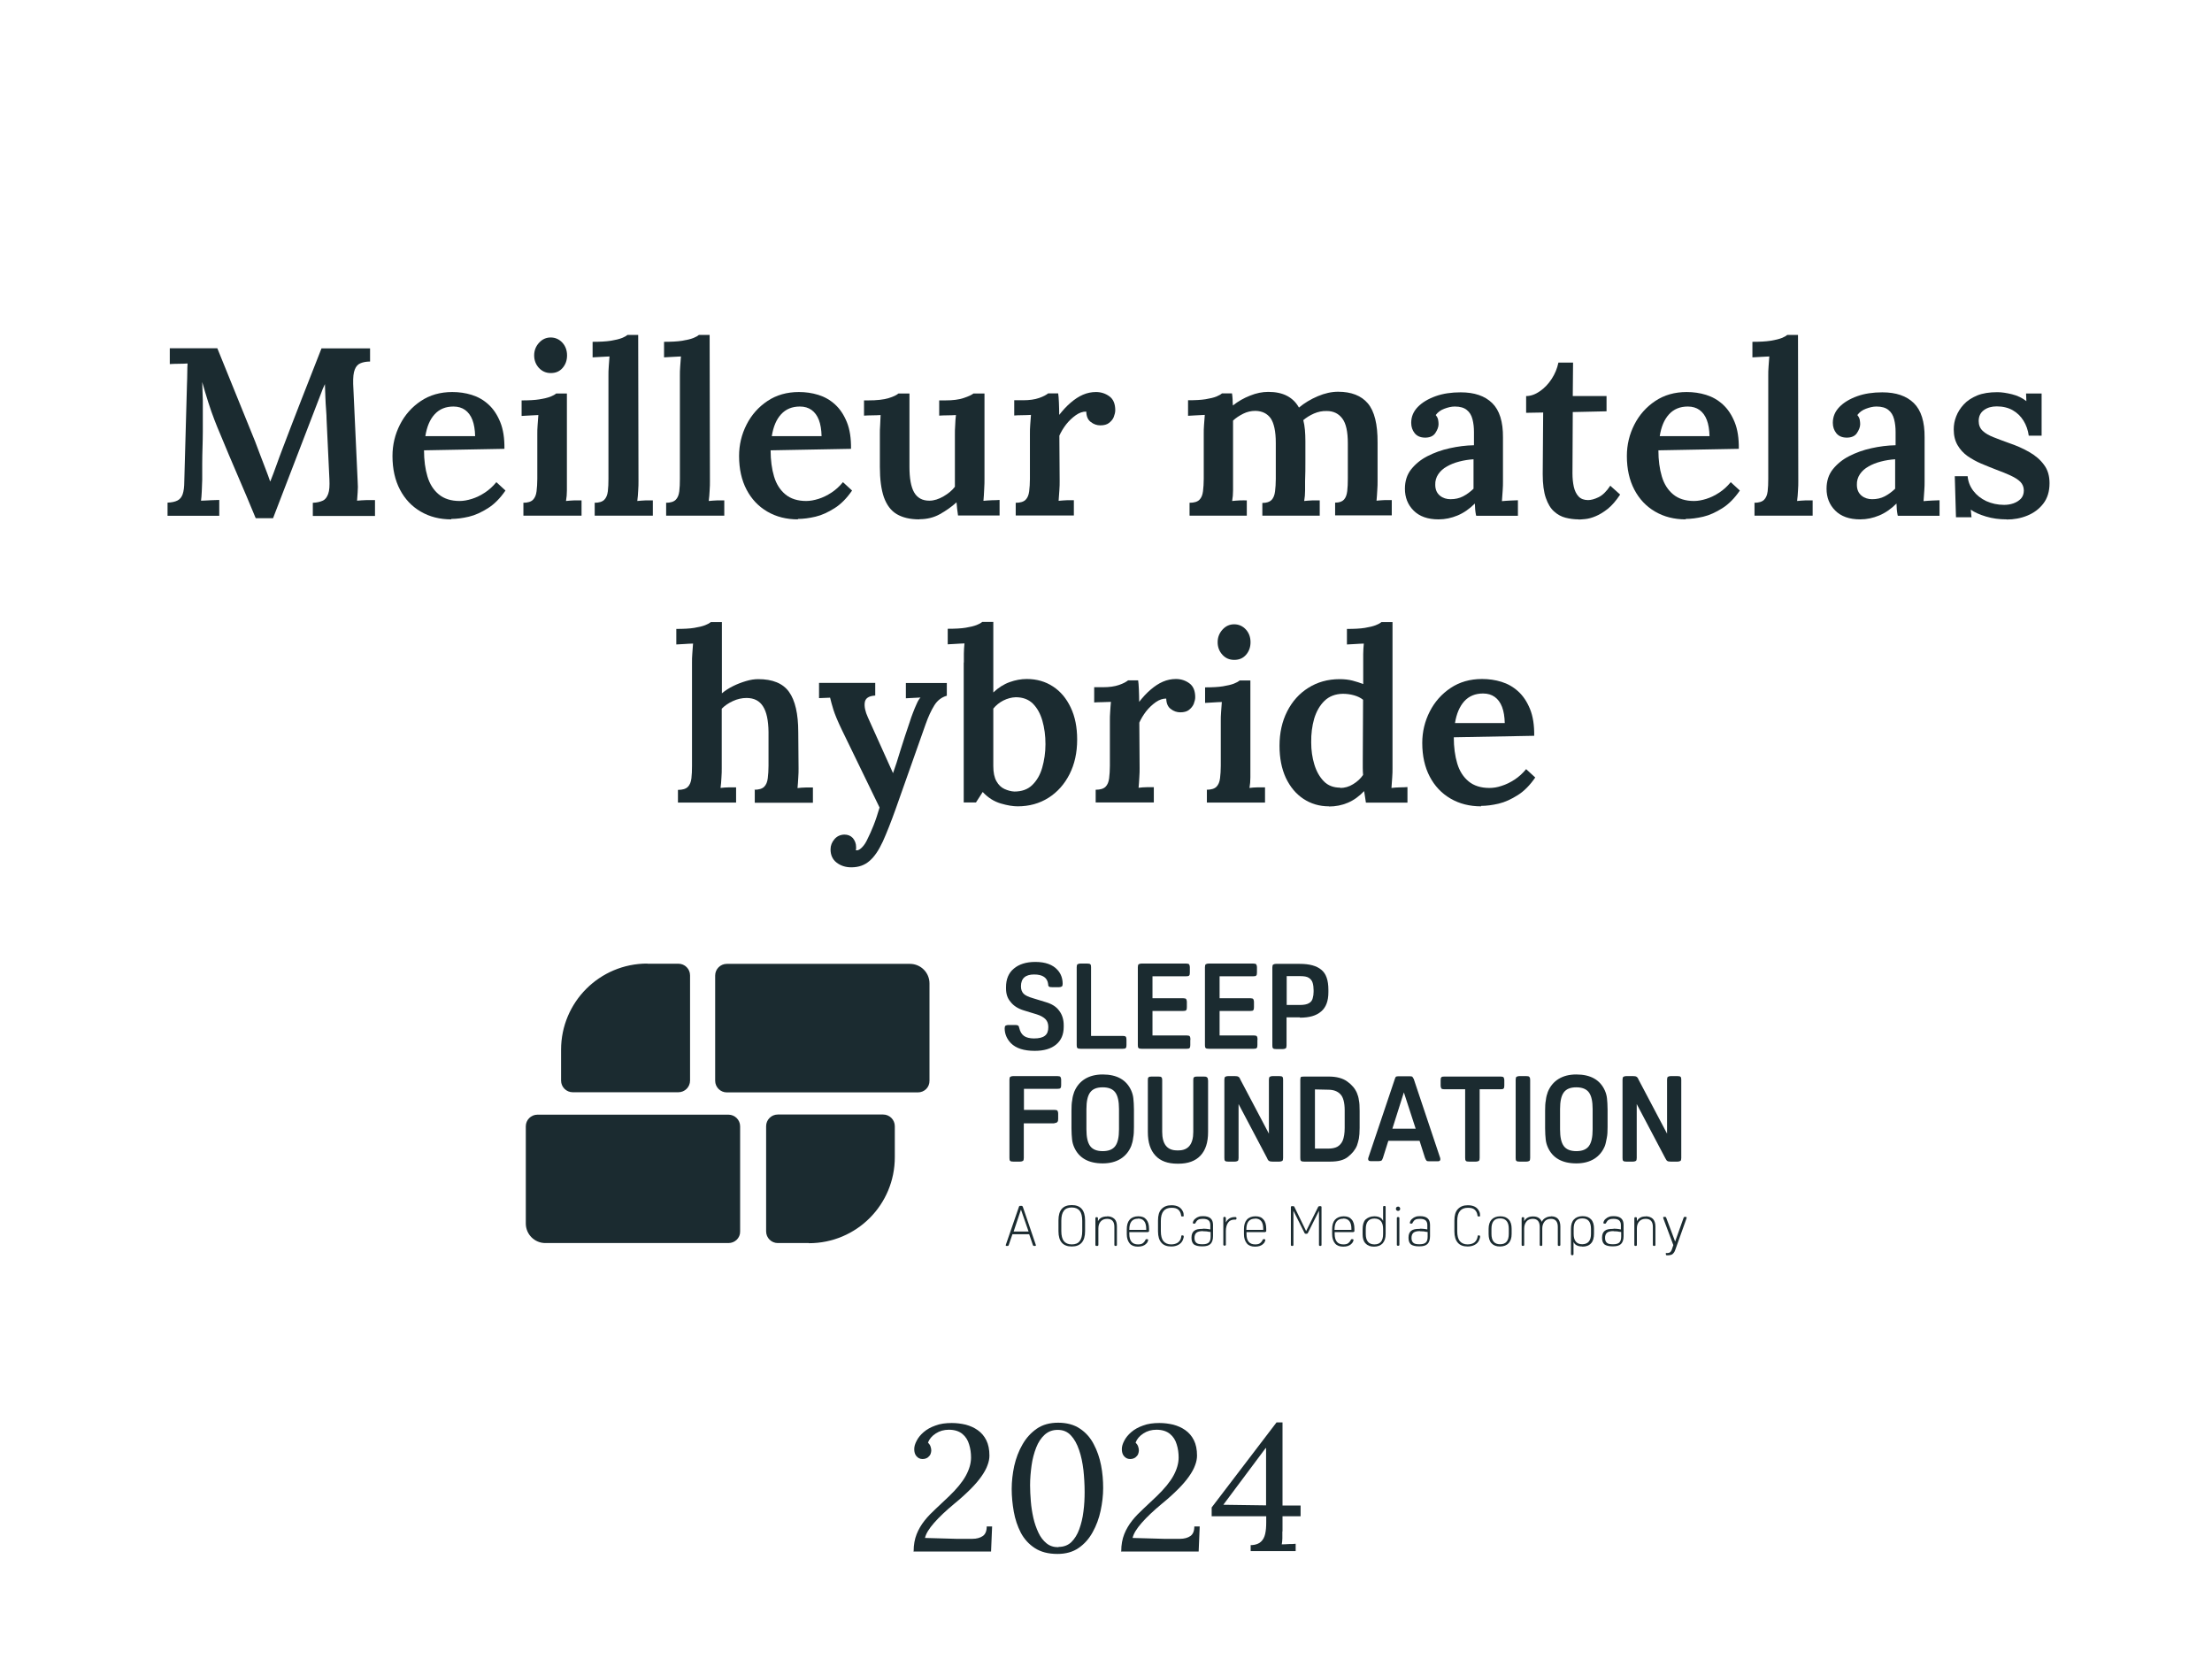 <?xml version="1.0" encoding="UTF-8"?> <svg xmlns="http://www.w3.org/2000/svg" id="Layer_1" data-name="Layer 1" viewBox="0 0 148 111.02"><defs><style> .cls-1 { fill: #1b2b30; stroke-width: 0px; } </style></defs><g><path class="cls-1" d="M17.1,34.65c-.39-.95-.79-1.89-1.19-2.82-.4-.93-.8-1.87-1.19-2.82-.11-.25-.23-.55-.37-.91s-.28-.76-.42-1.2-.27-.88-.4-1.34c.02.44.03.85.04,1.24,0,.39,0,.77,0,1.13,0,.29,0,.6,0,.95,0,.34-.01.69-.02,1.05-.01.36-.02.73-.02,1.1,0,.37,0,.72,0,1.06-.01.27-.02.53-.03.79-.01.26-.03.46-.05.62.19,0,.41-.02.65-.03.24-.01.43-.02.57-.02v1.06h-3.46v-.88c.28-.01.5-.06.66-.14.16-.08.28-.22.35-.42.07-.2.11-.49.11-.86l.18-6.51c.01-.27.02-.52.02-.77,0-.24.01-.45.02-.61-.17.01-.37.02-.61.02-.23,0-.43.01-.58.02v-1.06h3.18l2.53,6.24c.11.28.22.58.34.9.12.32.24.63.36.94.12.31.22.58.3.82h.02c.14-.34.27-.7.4-1.06.13-.37.26-.71.38-1.03.43-1.13.86-2.26,1.3-3.38s.89-2.26,1.34-3.42h3.25v.88c-.25,0-.46.04-.63.11-.18.07-.31.21-.39.42-.09.21-.12.53-.11.97l.3,6.51c.02.26.02.5,0,.74-.02.24-.03.42-.04.56.18-.02.39-.03.63-.04.24,0,.43,0,.57,0v1.06h-4.16v-.88c.27-.01.48-.06.66-.14s.29-.24.37-.46.1-.54.08-.97l-.19-4.02c0-.14-.01-.34-.03-.61-.02-.27-.04-.55-.05-.86-.01-.31-.02-.6-.03-.88-.03.08-.07.15-.1.22-.04.08-.07.15-.09.22l-3.28,8.53h-1.15Z"></path><path class="cls-1" d="M30.2,34.75c-.77,0-1.45-.17-2.05-.52-.6-.35-1.06-.84-1.39-1.47-.33-.63-.5-1.38-.5-2.25,0-.75.17-1.45.5-2.1.33-.65.8-1.18,1.4-1.58.6-.4,1.3-.6,2.1-.6.45,0,.88.06,1.3.19s.79.34,1.12.64c.33.3.59.69.79,1.18.2.49.29,1.09.28,1.79l-5.38.1c0,.66.08,1.25.23,1.75.15.51.41.91.76,1.2.35.29.82.44,1.39.44.26,0,.53-.05.82-.14.29-.09.58-.23.87-.42.29-.19.54-.42.77-.7l.61.56c-.35.51-.74.91-1.17,1.18s-.85.47-1.28.57c-.43.1-.82.15-1.18.15ZM28.46,29.18h3.33c-.01-.43-.07-.79-.18-1.08-.11-.29-.28-.52-.49-.67-.21-.15-.47-.23-.78-.23-.52,0-.94.17-1.26.52s-.52.83-.62,1.46Z"></path><path class="cls-1" d="M35,33.64c.31,0,.53-.07.66-.2.13-.13.21-.32.24-.57.03-.25.05-.52.05-.83v-2.99c0-.18,0-.38.02-.6s.03-.45.05-.68c-.18.01-.38.02-.59.03-.21.01-.39.02-.53.03v-1.04c.48,0,.88-.02,1.19-.07s.56-.11.74-.18c.18-.07.3-.14.38-.21h.72v5.87c0,.17,0,.38,0,.62,0,.24-.02.47-.06.7.17-.02.35-.03.55-.04.2,0,.36,0,.49,0v1.02h-3.89v-.85ZM36.84,24.96c-.31,0-.57-.12-.78-.34-.21-.23-.32-.51-.32-.84s.11-.61.33-.85c.22-.24.48-.35.78-.35s.57.12.78.35.31.52.31.85-.1.61-.3.84c-.2.23-.46.34-.78.34Z"></path><path class="cls-1" d="M39.77,33.64c.31,0,.53-.07.66-.2.13-.13.21-.32.24-.57.03-.25.04-.52.04-.83v-6.91c0-.18,0-.38.02-.6s.03-.45.05-.68c-.18.01-.38.02-.59.03-.21.01-.39.02-.54.03v-1.04c.49,0,.89-.02,1.21-.07.31-.05.56-.11.74-.18.18-.07.3-.14.38-.21h.72l.02,9.79c0,.17,0,.38-.02.62-.01.24-.03.47-.06.7.18-.02.37-.03.56-.04.19,0,.35,0,.48,0v1.02h-3.89v-.85Z"></path><path class="cls-1" d="M44.55,33.64c.31,0,.53-.07.66-.2.13-.13.21-.32.24-.57.03-.25.04-.52.04-.83v-6.91c0-.18,0-.38.02-.6s.03-.45.05-.68c-.18.01-.38.02-.59.03-.21.01-.39.02-.54.03v-1.04c.49,0,.89-.02,1.21-.07.31-.05.56-.11.74-.18.18-.07.3-.14.38-.21h.72l.02,9.79c0,.17,0,.38-.02.62-.01.24-.03.47-.06.7.18-.02.37-.03.56-.04.19,0,.35,0,.48,0v1.02h-3.89v-.85Z"></path><path class="cls-1" d="M53.39,34.75c-.77,0-1.45-.17-2.05-.52-.6-.35-1.06-.84-1.39-1.47-.33-.63-.5-1.38-.5-2.25,0-.75.17-1.45.5-2.1.33-.65.8-1.18,1.4-1.58.6-.4,1.3-.6,2.1-.6.45,0,.88.06,1.3.19s.79.34,1.12.64c.33.3.59.69.79,1.18.2.49.29,1.09.28,1.79l-5.38.1c0,.66.08,1.25.23,1.75.15.51.41.91.76,1.2.35.29.82.44,1.39.44.26,0,.53-.05.82-.14.29-.09.58-.23.87-.42.29-.19.54-.42.77-.7l.61.56c-.35.51-.74.91-1.17,1.18s-.85.47-1.28.57c-.43.1-.82.15-1.18.15ZM51.64,29.18h3.33c-.01-.43-.07-.79-.18-1.08-.11-.29-.28-.52-.49-.67-.21-.15-.47-.23-.78-.23-.52,0-.94.17-1.26.52s-.52.83-.62,1.46Z"></path><path class="cls-1" d="M61.51,34.75c-.62,0-1.12-.12-1.51-.35-.39-.23-.67-.61-.86-1.13-.18-.52-.27-1.2-.27-2.04v-2.18c0-.18,0-.38.02-.61.01-.22.02-.45.03-.67-.17.01-.36.02-.58.02-.21,0-.39.01-.53.02v-1.02h.27c.59,0,1.04-.05,1.37-.15.33-.1.55-.21.66-.31h.74v4.9c0,.77.1,1.34.31,1.71.21.37.55.56,1.02.56.32,0,.64-.11.95-.29s.57-.39.76-.64v-3.46c0-.21,0-.44.02-.66,0-.23.03-.46.05-.68-.17.01-.37.02-.58.02-.22,0-.4.01-.54.02v-1.02h.42c.49,0,.9-.05,1.22-.16.33-.11.54-.21.65-.3h.74v5.74c0,.15,0,.37-.02.66-.01.29-.03.55-.05.78.18-.02.37-.03.58-.04.2,0,.37-.01.5-.02v1.04h-2.78c-.02-.15-.04-.3-.06-.45-.02-.15-.03-.29-.04-.43-.33.3-.7.56-1.11.79-.41.23-.87.34-1.37.34Z"></path><path class="cls-1" d="M67.96,33.64c.31,0,.53-.07.66-.2.13-.13.21-.32.24-.57.03-.25.05-.52.05-.83v-3.01c0-.19,0-.39.02-.61s.03-.43.05-.66c-.18.01-.38.02-.59.02-.21,0-.39.01-.53.02v-1.02h.59c.43,0,.78-.05,1.07-.15s.49-.21.61-.31h.67c.02.13.04.33.05.61s.02.55.02.83c.25-.32.5-.59.77-.82.27-.23.54-.41.82-.53.28-.12.57-.18.87-.18.34,0,.64.1.9.29.26.19.39.5.39.93,0,.14-.04.29-.1.45s-.18.29-.32.4c-.14.11-.34.16-.58.16-.22,0-.44-.07-.63-.22-.2-.14-.3-.38-.31-.7-.22-.01-.46.07-.7.24-.24.17-.46.38-.65.62-.19.25-.34.5-.45.75l.02,3.04c0,.17,0,.38-.02.62s-.03.47-.05.7c.17-.02.35-.03.54-.04s.35,0,.48,0v1.02h-3.89v-.85Z"></path><path class="cls-1" d="M79.59,34.49v-.85c.31,0,.53-.07.66-.2.13-.13.21-.32.24-.57.03-.25.05-.52.05-.83v-3.01c0-.19,0-.39.02-.61s.03-.43.05-.66c-.18.01-.38.02-.59.03-.21.01-.39.02-.53.03v-1.04c.48,0,.88-.02,1.18-.07s.55-.11.72-.18.29-.14.37-.21h.67c.02.11.03.24.04.39,0,.15.01.3.02.42.35-.28.74-.5,1.15-.66.42-.17.82-.25,1.22-.25.5,0,.92.09,1.26.27s.6.44.79.78c.37-.31.79-.56,1.26-.76.47-.2.92-.3,1.36-.3.88,0,1.55.26,1.99.78.44.52.66,1.39.65,2.63v2.56c0,.17,0,.38-.02.62-.01.24-.03.47-.05.7.17-.02.35-.03.54-.04.19,0,.35,0,.48,0v1.02h-3.79v-.85c.28,0,.47-.07.59-.2.12-.13.19-.32.22-.57.03-.25.04-.52.04-.83v-2.38c0-.77-.12-1.32-.37-1.65-.25-.33-.59-.5-1.04-.5-.3-.01-.58.05-.86.17-.27.12-.51.27-.71.44.05.2.09.42.11.66.02.23.03.48.03.75v1.34c0,.44,0,.89-.02,1.34,0,.17,0,.38,0,.62,0,.24-.02.47-.06.7.17-.02.35-.03.54-.04.19,0,.36,0,.5,0v1.02h-3.84v-.85c.29,0,.49-.07.62-.2.12-.13.2-.32.23-.57.03-.25.05-.52.05-.83v-2.42c0-.77-.12-1.31-.34-1.64-.23-.32-.57-.49-1.02-.5-.29,0-.56.06-.82.19-.26.13-.49.28-.68.46v4.06c0,.17,0,.38,0,.62,0,.24-.02.47-.06.7.17-.02.34-.03.52-.04s.33,0,.46,0v1.02h-3.82Z"></path><path class="cls-1" d="M98.76,34.49c-.03-.16-.05-.29-.06-.41,0-.11-.01-.24-.02-.39-.36.36-.75.63-1.16.8-.41.17-.83.26-1.27.26-.73,0-1.28-.2-1.67-.59s-.58-.88-.58-1.46c0-.51.14-.95.42-1.3s.64-.65,1.09-.88.94-.41,1.49-.53c.54-.12,1.08-.19,1.62-.2v-.88c0-.31-.03-.59-.1-.86s-.19-.47-.38-.62c-.18-.15-.45-.23-.8-.23-.24,0-.47.06-.71.15-.24.09-.43.23-.57.42.08.1.14.2.16.31.02.11.03.21.03.3,0,.19-.08.39-.22.6s-.39.31-.72.3c-.29-.01-.51-.11-.66-.3s-.23-.42-.23-.69c0-.41.15-.76.44-1.06s.69-.54,1.19-.72c.5-.18,1.06-.26,1.68-.26.92,0,1.62.24,2.11.72.49.48.73,1.25.72,2.3v1.02c0,.3,0,.61,0,.91,0,.3,0,.64,0,1.02,0,.16,0,.36-.02.6s-.03.48-.05.71c.19-.02.39-.03.58-.04s.36-.01.49-.02v1.04h-2.77ZM98.58,30.73c-.32.02-.63.07-.94.15-.31.08-.59.19-.83.33-.25.14-.44.31-.58.52-.14.21-.21.45-.2.71,0,.33.12.57.32.73.2.16.44.23.7.23.31,0,.59-.06.84-.19.25-.13.48-.3.7-.51v-1.97Z"></path><path class="cls-1" d="M105.62,34.75c-.3,0-.59-.04-.87-.11s-.54-.21-.77-.42c-.23-.2-.41-.5-.55-.9s-.21-.93-.21-1.59l.03-4.13-1.14.02v-1.12c.32,0,.63-.12.93-.33.3-.21.56-.48.78-.82s.37-.7.45-1.09h.98l-.02,2.24h2.26v1.02l-2.26.05-.02,4.11c0,.32.03.62.09.89.06.27.17.49.32.65s.37.24.63.24c.2,0,.43-.06.7-.19s.53-.38.79-.77l.66.59c-.27.41-.54.72-.82.95-.28.22-.55.39-.82.5-.26.11-.49.17-.7.19-.2.02-.35.03-.45.03Z"></path><path class="cls-1" d="M112.79,34.75c-.77,0-1.45-.17-2.05-.52-.6-.35-1.06-.84-1.39-1.47-.33-.63-.5-1.38-.5-2.25,0-.75.17-1.45.5-2.1.33-.65.8-1.18,1.4-1.58.6-.4,1.3-.6,2.1-.6.45,0,.88.06,1.3.19s.79.34,1.12.64c.33.3.59.69.79,1.18.2.49.29,1.09.28,1.79l-5.38.1c0,.66.08,1.25.23,1.75.15.51.41.91.76,1.2.35.29.82.44,1.39.44.26,0,.53-.05.82-.14.29-.09.58-.23.87-.42.29-.19.54-.42.77-.7l.61.56c-.35.51-.74.91-1.17,1.18s-.85.47-1.28.57c-.43.1-.82.15-1.18.15ZM111.05,29.18h3.33c-.01-.43-.07-.79-.18-1.08-.11-.29-.28-.52-.49-.67-.21-.15-.47-.23-.78-.23-.52,0-.94.17-1.26.52s-.52.83-.62,1.46Z"></path><path class="cls-1" d="M117.37,33.64c.31,0,.53-.07.66-.2.13-.13.21-.32.24-.57.03-.25.04-.52.04-.83v-6.91c0-.18,0-.38.02-.6s.03-.45.05-.68c-.18.01-.38.02-.59.03-.21.01-.39.02-.54.03v-1.04c.49,0,.89-.02,1.21-.07.31-.05.56-.11.74-.18.18-.07.3-.14.38-.21h.72l.02,9.79c0,.17,0,.38-.02.62-.01.24-.03.47-.06.7.18-.02.37-.03.56-.04.19,0,.35,0,.48,0v1.02h-3.89v-.85Z"></path><path class="cls-1" d="M126.97,34.49c-.03-.16-.05-.29-.06-.41,0-.11-.01-.24-.02-.39-.36.36-.75.63-1.16.8-.41.17-.83.26-1.27.26-.73,0-1.28-.2-1.67-.59s-.58-.88-.58-1.46c0-.51.14-.95.42-1.3s.64-.65,1.09-.88.94-.41,1.49-.53c.54-.12,1.08-.19,1.62-.2v-.88c0-.31-.03-.59-.1-.86s-.19-.47-.38-.62c-.18-.15-.45-.23-.8-.23-.24,0-.47.06-.71.15-.24.09-.43.23-.57.42.08.1.14.2.16.31.02.11.03.21.03.3,0,.19-.08.39-.22.6s-.39.31-.72.3c-.29-.01-.51-.11-.66-.3s-.23-.42-.23-.69c0-.41.15-.76.44-1.06s.69-.54,1.19-.72c.5-.18,1.06-.26,1.68-.26.92,0,1.62.24,2.11.72.49.48.73,1.25.72,2.3v1.02c0,.3,0,.61,0,.91,0,.3,0,.64,0,1.02,0,.16,0,.36-.02.6s-.03.48-.05.71c.19-.02.39-.03.58-.04s.36-.01.49-.02v1.04h-2.77ZM126.79,30.73c-.32.02-.63.07-.94.15-.31.08-.59.19-.83.33-.25.14-.44.31-.58.52-.14.21-.21.45-.2.71,0,.33.12.57.32.73.2.16.44.23.7.23.31,0,.59-.06.84-.19.25-.13.48-.3.7-.51v-1.97Z"></path><path class="cls-1" d="M134.26,34.75c-.49,0-.95-.06-1.38-.19s-.77-.28-1.02-.46l.05.51h-1.04l-.08-2.75h.86c.03.36.16.69.38.98s.51.52.87.69c.36.16.75.25,1.19.25.21,0,.42-.03.62-.1s.36-.17.5-.31c.13-.14.2-.33.2-.55s-.08-.43-.23-.58c-.15-.15-.37-.29-.65-.42-.28-.13-.6-.26-.98-.4-.33-.13-.66-.26-.99-.4-.33-.14-.63-.31-.91-.5-.28-.2-.5-.44-.67-.73-.17-.29-.26-.64-.26-1.06,0-.29.05-.58.16-.86.11-.29.28-.56.51-.81.23-.25.54-.45.9-.6.37-.15.82-.22,1.35-.22.29,0,.61.05.98.14.36.09.68.24.96.46l-.02-.51h1.04v2.82h-.86c-.05-.37-.17-.71-.35-1-.18-.29-.42-.53-.72-.7s-.66-.26-1.07-.26c-.34,0-.63.08-.86.25s-.35.41-.35.73c0,.27.09.49.27.66.18.17.43.31.74.43.31.12.64.25,1.01.38.5.17.96.37,1.37.61.41.23.74.52.98.85.25.33.37.74.37,1.23,0,.55-.14,1.01-.42,1.37-.28.36-.63.62-1.07.8s-.9.26-1.38.26Z"></path><path class="cls-1" d="M50.47,52.84c.31,0,.53-.07.66-.2s.21-.32.24-.57c.03-.25.05-.52.05-.83v-2.27c-.01-.77-.13-1.34-.37-1.71-.23-.37-.6-.56-1.1-.56-.31,0-.62.07-.92.21s-.55.31-.74.51v3.98c0,.17,0,.38-.02.62-.01.24-.03.47-.06.7.18-.02.37-.04.56-.04.19,0,.35,0,.48,0v1.02h-3.89v-.85c.31,0,.53-.07.66-.2.13-.13.21-.32.24-.57.03-.25.04-.52.04-.83v-6.91c0-.18,0-.38.02-.6s.03-.45.05-.68c-.18,0-.38.02-.59.03-.21.01-.39.02-.53.03v-1.04c.49,0,.89-.02,1.2-.07.31-.05.55-.11.73-.18.18-.07.3-.14.38-.21h.74v4.77c.21-.18.46-.34.74-.48.28-.14.57-.25.87-.34.3-.09.57-.13.82-.13.96,0,1.65.28,2.06.85.41.57.62,1.47.62,2.7l.02,2.42c0,.17,0,.38-.02.62-.01.24-.03.47-.05.7.17-.02.35-.04.54-.04.19,0,.35,0,.49,0v1.02h-3.89v-.85Z"></path><path class="cls-1" d="M56.95,58.03c-.38,0-.71-.11-.98-.32-.27-.21-.4-.51-.4-.88,0-.26.09-.48.26-.68.17-.2.39-.3.66-.31.23,0,.42.07.57.23.14.17.22.37.22.6v.1s0,.08-.02.12h.11c.11-.02.22-.1.34-.23.12-.13.24-.31.34-.54.13-.25.26-.55.4-.9s.27-.75.4-1.19l-2.51-5.17c-.29-.6-.48-1.06-.58-1.38-.1-.32-.17-.59-.22-.8l-.74.03v-1.02h3.76v.85h-.03c-.41.03-.63.18-.67.46-.04.27.03.61.21,1l1.68,3.73c.15-.42.32-.93.5-1.54.19-.61.4-1.25.63-1.92.05-.17.12-.36.2-.57s.16-.41.25-.6c.08-.19.17-.34.26-.43l-.98.05v-1.02h2.74v.85c-.35.1-.63.31-.84.65s-.4.75-.58,1.26l-2,5.66c-.31.87-.6,1.6-.86,2.18-.27.58-.56,1.02-.89,1.3-.33.29-.73.43-1.22.43Z"></path><path class="cls-1" d="M64.49,44.33c0-.18,0-.38,0-.6,0-.22.02-.45.04-.68-.17,0-.37.02-.58.03-.22.01-.4.02-.54.03v-1.04c.49,0,.89-.02,1.2-.07.31-.05.55-.11.73-.18s.3-.14.38-.21h.74v4.72c.34-.32.7-.55,1.09-.69s.77-.21,1.15-.21c.66,0,1.25.17,1.75.5.51.33.9.8,1.19,1.41.29.61.43,1.32.43,2.14,0,.88-.17,1.65-.51,2.32-.34.67-.81,1.2-1.41,1.58-.6.38-1.29.57-2.06.57-.31,0-.69-.06-1.13-.19-.44-.13-.85-.38-1.21-.77l-.45.7h-.82v-9.36ZM66.46,51.26c0,.43.07.76.21,1.01s.32.42.54.52c.22.1.44.16.66.17.49,0,.89-.14,1.19-.43.3-.29.53-.67.67-1.16.14-.49.22-1.01.22-1.58s-.07-1.1-.21-1.58-.35-.85-.64-1.14c-.29-.28-.67-.42-1.14-.42-.29.01-.57.09-.83.22s-.49.32-.67.54v3.84Z"></path><path class="cls-1" d="M73.31,52.84c.31,0,.53-.07.66-.2s.21-.32.24-.57c.03-.25.05-.52.05-.83v-3.01c0-.19,0-.39.02-.61.01-.21.03-.43.05-.66-.18,0-.38.02-.59.02-.21,0-.39.01-.53.02v-1.02h.59c.43,0,.78-.05,1.07-.15.29-.1.49-.21.61-.31h.67c.02.13.04.33.05.61s.02.55.02.83c.25-.32.5-.59.77-.82s.54-.41.82-.53c.28-.12.57-.18.87-.18.34,0,.64.1.9.29.26.19.39.5.39.93,0,.14-.04.29-.1.45-.07.16-.18.29-.32.4-.14.11-.34.16-.58.16-.22,0-.44-.07-.63-.22-.2-.14-.3-.38-.31-.7-.22,0-.46.07-.7.24-.24.17-.46.38-.65.62-.19.25-.34.5-.45.75l.02,3.04c0,.17,0,.38-.02.62-.01.24-.03.47-.05.7.17-.02.35-.04.54-.04.19,0,.35,0,.48,0v1.02h-3.89v-.85Z"></path><path class="cls-1" d="M80.73,52.84c.31,0,.53-.07.66-.2s.21-.32.24-.57c.03-.25.05-.52.05-.83v-2.99c0-.18,0-.38.02-.6s.03-.45.05-.68c-.18,0-.38.02-.59.03-.21.01-.39.02-.53.03v-1.04c.48,0,.88-.02,1.19-.07.31-.05.56-.11.74-.18.18-.07.3-.14.38-.21h.72v5.87c0,.17,0,.38,0,.62,0,.24-.02.47-.06.7.17-.02.35-.04.55-.04.2,0,.36,0,.49,0v1.02h-3.89v-.85ZM82.57,44.15c-.31,0-.57-.11-.78-.34-.21-.23-.32-.51-.32-.84s.11-.61.33-.85c.22-.24.48-.35.78-.35s.57.12.78.35c.21.23.31.52.31.85s-.1.61-.3.84c-.2.23-.46.34-.78.34Z"></path><path class="cls-1" d="M88.92,53.95c-.64,0-1.21-.17-1.71-.5-.5-.33-.89-.8-1.18-1.41-.28-.61-.42-1.32-.42-2.14,0-.86.17-1.63.51-2.3.34-.67.81-1.2,1.42-1.58.6-.38,1.3-.58,2.09-.58.31,0,.6.03.87.1.27.07.51.15.71.23v-1.42c0-.16,0-.36,0-.59,0-.23.02-.47.04-.7-.17,0-.37.02-.58.03-.22.01-.4.02-.55.03v-1.04c.49,0,.89-.02,1.2-.07.31-.05.55-.11.73-.18s.3-.14.38-.21h.74v9.79c0,.16,0,.36-.02.6s-.03.48-.05.71c.18-.02.37-.04.57-.04.2,0,.37-.01.5-.02v1.04h-2.78c-.02-.13-.04-.26-.06-.39-.02-.13-.04-.26-.06-.38-.33.35-.69.61-1.09.78s-.82.25-1.26.25ZM89.67,52.72c.3,0,.59-.08.86-.25.28-.17.5-.37.67-.62-.01-.15-.02-.3-.02-.46v-.47l.02-4.1c-.16-.13-.36-.23-.61-.3s-.5-.1-.75-.1c-.5.01-.91.17-1.22.47s-.54.7-.69,1.19c-.14.49-.21,1.02-.2,1.6,0,.52.07,1.01.21,1.47.14.46.35.83.63,1.12.28.29.65.43,1.1.43Z"></path><path class="cls-1" d="M99.1,53.95c-.77,0-1.45-.17-2.05-.52-.6-.35-1.06-.84-1.39-1.47-.33-.63-.5-1.38-.5-2.25,0-.75.17-1.45.5-2.1.33-.65.8-1.18,1.4-1.58.6-.4,1.3-.6,2.1-.6.45,0,.88.06,1.3.19.42.13.79.34,1.12.64.33.3.59.69.79,1.18.2.49.29,1.09.28,1.79l-5.38.1c0,.66.08,1.25.23,1.75.15.51.41.91.76,1.2.35.29.82.44,1.39.44.26,0,.53-.04.82-.14.29-.09.58-.23.87-.42.29-.19.54-.42.77-.7l.61.56c-.35.51-.74.91-1.17,1.18s-.85.47-1.28.57c-.43.1-.82.15-1.18.15ZM97.35,48.38h3.33c-.01-.43-.07-.79-.18-1.08-.11-.29-.28-.52-.49-.67-.21-.15-.47-.23-.78-.23-.52,0-.94.17-1.26.52-.31.35-.52.83-.62,1.46Z"></path></g><g><path class="cls-1" d="M61.13,103.78c0-.42.07-.8.2-1.13s.31-.63.53-.91c.22-.28.48-.54.76-.8s.57-.53.87-.82c.52-.5.9-.96,1.13-1.38s.35-.83.35-1.22c0-.3-.04-.6-.13-.88-.08-.28-.23-.52-.45-.7-.22-.18-.52-.28-.9-.28-.33,0-.62.08-.88.25s-.43.37-.52.61c.08.08.14.17.17.26.03.09.05.18.05.27,0,.07-.02.15-.05.24-.04.09-.1.16-.19.23-.09.06-.2.1-.35.1-.18,0-.31-.08-.41-.2s-.14-.28-.14-.46.05-.35.16-.56c.1-.2.26-.4.47-.58.21-.18.47-.33.79-.44.31-.12.68-.17,1.09-.17.32,0,.63.04.93.11.3.08.57.2.81.37.24.17.43.39.57.67s.21.62.21,1.03c0,.2-.04.42-.13.65-.08.23-.22.48-.41.75-.19.27-.43.55-.73.85-.3.3-.66.63-1.09.98-.54.45-.99.87-1.34,1.27-.35.4-.55.73-.61,1.01l2.12.06c.39,0,.74,0,1.04,0,.3,0,.54-.07.71-.19s.26-.33.26-.64h.36l-.07,1.68h-5.2Z"></path><path class="cls-1" d="M70.75,103.97c-.61,0-1.11-.13-1.51-.39-.4-.26-.71-.6-.94-1.03-.22-.43-.38-.9-.47-1.41-.09-.51-.14-1.02-.14-1.52s.06-1.02.17-1.54c.12-.52.3-1,.55-1.43.25-.44.57-.79.96-1.06.39-.27.87-.4,1.43-.4s1.07.13,1.46.4c.39.26.7.61.92,1.04.23.43.39.9.49,1.41.1.51.14,1.02.14,1.52s-.06,1-.17,1.52c-.11.52-.29,1-.53,1.43-.24.44-.55.79-.94,1.06-.39.27-.86.4-1.42.4ZM70.83,103.5c.34,0,.63-.11.85-.32.22-.22.4-.5.53-.86.13-.36.23-.76.28-1.19.06-.44.08-.87.08-1.31,0-.49-.03-.98-.08-1.46-.06-.49-.15-.94-.29-1.34-.14-.41-.32-.74-.55-.98-.23-.25-.52-.37-.88-.37s-.63.11-.87.32c-.24.22-.43.5-.57.86-.14.36-.25.76-.31,1.2-.06.44-.1.88-.1,1.33,0,.34.02.69.05,1.07.03.38.09.75.17,1.11s.2.69.34.99c.14.3.32.53.54.71s.48.26.79.26Z"></path><path class="cls-1" d="M75.02,103.78c0-.42.07-.8.2-1.13s.31-.63.53-.91c.22-.28.48-.54.76-.8s.57-.53.87-.82c.52-.5.9-.96,1.13-1.38s.35-.83.35-1.22c0-.3-.04-.6-.13-.88-.08-.28-.23-.52-.45-.7-.22-.18-.52-.28-.9-.28-.33,0-.62.08-.88.25s-.43.37-.52.61c.08.08.14.17.17.26.03.09.05.18.05.27,0,.07-.02.15-.05.24-.04.09-.1.16-.19.23-.09.06-.2.1-.35.1-.18,0-.31-.08-.41-.2s-.14-.28-.14-.46.05-.35.16-.56c.1-.2.26-.4.47-.58.21-.18.47-.33.79-.44.31-.12.68-.17,1.09-.17.32,0,.63.04.93.11.3.08.57.2.81.37.24.17.43.39.57.67s.21.62.21,1.03c0,.2-.04.42-.13.65-.08.23-.22.48-.41.75-.19.27-.43.55-.73.85-.3.3-.66.63-1.09.98-.54.45-.99.87-1.34,1.27-.35.4-.55.73-.61,1.01l2.12.06c.39,0,.74,0,1.04,0,.3,0,.54-.07.71-.19s.26-.33.26-.64h.36l-.07,1.68h-5.2Z"></path><path class="cls-1" d="M85.8,102.47c0,.16,0,.31,0,.46,0,.14-.02.28-.04.4.16,0,.32-.01.47-.02.15,0,.3,0,.46-.02v.49h-3.01v-.4h.08c.27-.02.48-.1.61-.23.14-.13.23-.3.28-.52.05-.22.07-.47.07-.77v-.41h-3.65v-.59l4.34-5.69h.4v5.56h1.21v.72h-1.21v1.01ZM84.68,96.89l-2.83,3.79,2.86.04v-3.83h-.02Z"></path></g><g><g><path class="cls-1" d="M61.41,73.09h-12.78c-.43,0-.78-.35-.78-.78v-7.04c0-.43.35-.78.78-.78h12.25c.73,0,1.31.59,1.31,1.31v6.5c.01.45-.34.79-.78.79"></path><path class="cls-1" d="M48.74,83.17h-12.25c-.73,0-1.31-.59-1.31-1.31v-6.5c0-.43.35-.78.78-.78h12.78c.43,0,.78.35.78.78v7.04c.01.42-.34.77-.78.77"></path><path class="cls-1" d="M54.12,83.17h-2.08c-.43,0-.78-.35-.78-.78v-7.04c0-.43.35-.78.78-.78h7.05c.43,0,.78.35.78.78v2.06c.01,3.19-2.56,5.77-5.75,5.77"></path><path class="cls-1" d="M43.31,64.48h2.08c.43,0,.78.35.78.78v7.04c0,.43-.35.78-.78.78h-7.07c-.43,0-.78-.35-.78-.78v-2.06c0-3.19,2.58-5.77,5.77-5.77"></path></g><g><path class="cls-1" d="M68.2,68.79c.05.23.16.41.31.52s.39.17.67.17c.34,0,.58-.06.73-.18.16-.12.23-.31.23-.58,0-.22-.06-.39-.18-.52-.12-.13-.33-.25-.59-.33l-.85-.26c-.4-.12-.7-.31-.9-.57-.22-.25-.31-.55-.31-.91v-.08c0-.53.17-.95.52-1.24.34-.29.82-.45,1.44-.45.67,0,1.17.18,1.49.54.23.25.34.57.34.93,0,.08-.02.14-.05.17-.04.02-.1.05-.2.05h-.46c-.1,0-.17-.01-.2-.04-.04-.02-.06-.07-.06-.16-.05-.43-.36-.65-.94-.65s-.88.26-.88.79c0,.22.06.37.17.49s.33.22.64.31l.85.26c.41.12.71.31.9.58.2.26.3.59.3.96v.11c0,.52-.17.91-.51,1.19-.34.28-.81.42-1.43.42-.72,0-1.25-.17-1.59-.51-.28-.29-.42-.63-.42-1,0-.08.02-.14.05-.17.04-.02.1-.05.2-.05h.45c.1,0,.16.01.19.04.05.01.06.06.08.14Z"></path><path class="cls-1" d="M75.37,69.57v.35c0,.1-.01.17-.05.2-.02.04-.1.05-.19.05h-2.84c-.1,0-.17-.01-.2-.05-.04-.02-.05-.1-.05-.19v-5.22c0-.1.02-.16.05-.19.04-.02.1-.05.2-.05h.46c.1,0,.17.01.2.05.04.02.05.1.05.19v4.6h2.13c.1,0,.16.02.19.05.04.05.05.11.05.22Z"></path><path class="cls-1" d="M79.64,69.57v.35c0,.1-.01.17-.05.2-.02.04-.1.05-.19.05h-3.02c-.1,0-.17-.01-.2-.05-.04-.02-.05-.1-.05-.19v-5.22c0-.1.02-.16.05-.19.04-.02.1-.05.2-.05h2.99c.1,0,.16.02.19.05.02.04.05.1.05.2v.35c0,.1-.01.17-.05.2-.02.04-.1.05-.19.05h-2.26v1.47h2.06c.1,0,.16.02.19.05.02.04.05.1.05.2v.35c0,.1-.01.17-.05.2-.02.04-.1.05-.19.05h-2.06v1.64h2.3c.1,0,.16.02.19.05.04.07.05.13.05.24Z"></path><path class="cls-1" d="M84.13,69.57v.35c0,.1-.01.17-.05.2-.02.04-.1.05-.19.05h-3.02c-.1,0-.17-.01-.2-.05-.04-.02-.05-.1-.05-.19v-5.22c0-.1.02-.16.05-.19.04-.02.1-.05.2-.05h2.99c.1,0,.16.02.19.05.02.04.05.1.05.2v.35c0,.1-.01.17-.05.2-.02.04-.1.05-.19.05h-2.26v1.47h2.06c.1,0,.16.02.19.05.02.04.05.1.05.2v.35c0,.1-.01.17-.05.2-.02.04-.1.05-.19.05h-2.06v1.64h2.3c.1,0,.16.02.19.05.04.07.05.13.05.24Z"></path><path class="cls-1" d="M86.97,68.07h-.89v1.88c0,.1-.02.16-.05.19-.04.02-.1.05-.2.05h-.45c-.1,0-.17-.01-.2-.05-.04-.02-.05-.1-.05-.19v-5.22c0-.1.02-.16.05-.19.04-.02.1-.05.2-.05h1.59c.64,0,1.12.13,1.43.39.33.26.48.71.48,1.35v.16c0,.58-.16,1.01-.48,1.28-.33.29-.79.42-1.43.42ZM86.09,65.31v1.93h.89c.26,0,.47-.04.6-.12.13-.07.22-.19.25-.33.04-.13.06-.28.06-.43v-.11c0-.17-.02-.34-.06-.48s-.12-.25-.25-.34-.33-.12-.6-.12h-.89Z"></path><path class="cls-1" d="M70.55,75.16h-2.05v2.32c0,.1-.02.16-.05.19-.04.02-.1.05-.2.05h-.46c-.1,0-.17-.01-.2-.05-.04-.02-.05-.1-.05-.19v-5.24c0-.1.02-.16.05-.19.04-.02.1-.05.2-.05h2.97c.1,0,.16.02.19.05.02.04.05.1.05.2v.35c0,.1-.01.17-.05.2-.02.04-.1.05-.19.05h-2.25v1.41h2.05c.1,0,.16.02.19.05.02.04.05.1.05.2v.35c0,.1-.01.17-.05.2-.05.07-.11.08-.2.08Z"></path><path class="cls-1" d="M73.78,71.89c.95,0,1.59.36,1.91,1.08.07.16.12.33.14.52.02.19.04.45.04.75v1.17c0,.28-.01.52-.05.71-.02.2-.07.39-.13.55-.16.39-.4.67-.72.87-.33.2-.72.3-1.19.3-.95,0-1.59-.36-1.91-1.08-.07-.16-.12-.33-.14-.52-.02-.19-.04-.45-.04-.75v-1.17c0-.28.01-.52.05-.71.02-.2.07-.39.13-.55.16-.39.4-.67.72-.87.33-.2.72-.3,1.19-.3ZM73.78,72.75c-.4,0-.67.11-.84.34s-.25.6-.25,1.12v1.35c0,.52.08.89.25,1.12s.45.34.84.34.67-.11.84-.34.25-.6.25-1.12v-1.35c0-.52-.08-.89-.25-1.12s-.45-.34-.84-.34Z"></path><path class="cls-1" d="M80.83,72.26v3.48c0,.7-.17,1.22-.51,1.58-.34.36-.83.54-1.47.54h-.07c-.65,0-1.14-.18-1.47-.54-.34-.36-.51-.88-.51-1.58v-3.48c0-.1.01-.16.05-.18.04-.04.1-.05.2-.05h.46c.11,0,.17.01.2.05.04.04.05.1.05.18v3.47c0,.82.33,1.24.99,1.24h.1c.65,0,.99-.41.99-1.24v-3.47c0-.1.01-.16.05-.18.04-.04.1-.05.2-.05h.46c.11,0,.17.01.2.05.05.02.07.08.07.18Z"></path><path class="cls-1" d="M84.78,77.49l-1.91-3.62v3.61c0,.1-.02.16-.05.19-.04.02-.1.05-.2.05h-.45c-.1,0-.17-.01-.2-.05-.04-.02-.05-.1-.05-.19v-5.24c0-.1.02-.16.05-.19.04-.02.1-.05.2-.05h.46c.1,0,.17.01.22.04.05.02.1.08.14.19l1.91,3.62v-3.61c0-.1.02-.16.05-.19.04-.02.1-.05.2-.05h.45c.1,0,.17.01.2.05.04.02.05.1.05.19v5.24c0,.1-.02.16-.05.19-.04.02-.1.05-.2.05h-.46c-.1,0-.17-.01-.22-.04-.05-.02-.1-.08-.14-.19Z"></path><path class="cls-1" d="M87.26,72.03h1.64c.52,0,.94.11,1.24.33.31.22.52.47.65.77.06.14.11.31.13.48.04.18.05.42.05.72v1.14c0,.3-.02.54-.05.71-.04.17-.08.34-.13.47-.12.29-.33.54-.61.76s-.67.31-1.17.31h-1.76c-.1,0-.17-.01-.2-.05-.04-.02-.05-.1-.05-.19v-5.24c0-.1.02-.16.05-.19.05-.01.11-.02.22-.02ZM87.98,72.88v3.97h.89c.24,0,.45-.04.6-.12s.29-.23.37-.42c.08-.2.13-.48.13-.84v-1.18c0-.52-.1-.89-.29-1.08-.19-.2-.46-.3-.81-.3l-.9-.02h0Z"></path><path class="cls-1" d="M94.58,72.16l1.78,5.32s.01.07.01.08c0,.1-.06.14-.17.14h-.57c-.1,0-.17-.01-.19-.05-.04-.04-.06-.1-.1-.19l-.36-1.13h-2.09l-.36,1.14c-.04.1-.06.16-.1.18-.02.02-.1.04-.19.04h-.53c-.12,0-.17-.05-.17-.14,0-.01,0-.05.01-.08l1.79-5.32c.02-.06.05-.11.08-.12s.1-.02.17-.02h.72c.07,0,.13.01.17.02.04.04.07.07.08.13ZM93.93,73.09l-.77,2.43h1.56l-.79-2.43Z"></path><path class="cls-1" d="M98.03,77.48v-4.6h-1.4c-.1,0-.16-.02-.19-.05-.02-.04-.05-.1-.05-.2v-.35c0-.1.01-.17.05-.2.02-.04.1-.05.19-.05h3.78c.1,0,.16.02.19.05.02.04.05.1.05.2v.35c0,.1-.01.17-.05.2-.02.04-.1.05-.19.05h-1.41v4.6c0,.1-.02.16-.05.19-.04.02-.1.05-.2.05h-.47c-.1,0-.17-.01-.2-.05-.04-.04-.05-.1-.05-.19Z"></path><path class="cls-1" d="M102.38,72.26v5.22c0,.1-.02.16-.05.19-.04.02-.1.05-.2.05h-.47c-.1,0-.17-.01-.2-.05-.04-.02-.05-.1-.05-.19v-5.24c0-.1.02-.16.05-.19.04-.02.1-.05.2-.05h.46c.1,0,.17.01.2.05.05.05.06.11.06.2Z"></path><path class="cls-1" d="M105.47,71.89c.95,0,1.59.36,1.91,1.08.07.16.12.33.14.52.02.19.04.45.04.75v1.17c0,.28-.01.52-.05.71-.04.19-.07.39-.13.55-.16.39-.4.67-.72.87-.33.2-.72.3-1.19.3-.95,0-1.59-.36-1.91-1.08-.07-.16-.12-.33-.14-.52-.02-.19-.04-.45-.04-.75v-1.17c0-.28.01-.52.05-.71.02-.2.07-.39.13-.55.16-.39.4-.67.72-.87.33-.2.71-.3,1.19-.3ZM105.47,72.75c-.4,0-.67.11-.84.34s-.25.6-.25,1.12v1.35c0,.52.08.89.25,1.12.17.23.45.34.84.34s.67-.11.84-.34.25-.6.25-1.12v-1.35c0-.52-.08-.89-.25-1.12-.17-.23-.46-.34-.84-.34Z"></path><path class="cls-1" d="M111.42,77.49l-1.91-3.62v3.61c0,.1-.02.16-.05.19-.04.02-.1.05-.2.05h-.45c-.1,0-.17-.01-.2-.05-.04-.02-.05-.1-.05-.19v-5.24c0-.1.02-.16.05-.19.04-.02.1-.05.2-.05h.46c.1,0,.17.01.22.04s.1.08.14.19l1.91,3.62v-3.61c0-.1.02-.16.05-.19.04-.02.1-.05.2-.05h.45c.1,0,.17.01.2.05.04.02.05.1.05.19v5.24c0,.1-.02.16-.05.19-.04.02-.1.05-.2.05h-.46c-.1,0-.17-.01-.22-.04s-.08-.08-.14-.19Z"></path></g><g><path class="cls-1" d="M68.43,80.73l.87,2.55s.01.04.01.04c0,.02-.01.04-.04.04h-.1s-.05-.01-.06-.05l-.25-.73h-1.12l-.25.73s-.02.05-.06.05h-.1s-.04-.01-.04-.04c0-.01,0-.02.01-.04l.88-2.55s.02-.05.06-.05h.13s.05.02.05.05ZM68.82,82.4l-.51-1.47-.49,1.47h1Z"></path><path class="cls-1" d="M71.71,80.63c.59,0,.89.34.89,1.02v.73c0,.67-.3,1.02-.89,1.02s-.89-.34-.89-1.02v-.73c0-.69.3-1.02.89-1.02ZM71.71,80.79c-.24,0-.42.07-.53.22-.11.14-.17.36-.17.67v.69c0,.3.06.53.17.67s.29.22.53.22.42-.07.53-.22c.11-.14.17-.36.17-.67v-.69c0-.3-.06-.53-.17-.67-.11-.14-.29-.22-.53-.22Z"></path><path class="cls-1" d="M74.08,81.38c.2,0,.36.06.48.17s.17.28.17.51v1.25s-.02.05-.05.05h-.07s-.05-.02-.05-.05v-1.22c0-.36-.16-.54-.48-.54-.19,0-.33.06-.43.17s-.16.26-.16.47v1.12s-.02.05-.05.05h-.1s-.05-.02-.05-.05v-1.82s.02-.05.05-.05h.07s.05.02.05.05v.22c.05-.1.12-.18.23-.24.12-.06.24-.08.39-.08Z"></path><path class="cls-1" d="M76.81,82.44h-1.25v.12c0,.46.19.7.58.7.13,0,.24-.02.31-.07s.14-.12.19-.23c.01-.04.04-.05.06-.05h.07s.05.01.05.05-.01.07-.04.13c-.02.06-.06.1-.1.13-.12.13-.31.19-.55.19s-.43-.07-.55-.22-.19-.35-.19-.61v-.33c0-.28.06-.49.19-.64s.33-.23.58-.23.42.07.54.22c.12.14.18.35.18.61v.18s-.04.04-.07.04ZM76.14,81.54c-.39,0-.58.24-.58.73v.02h1.13v-.07c0-.47-.19-.69-.55-.69Z"></path><path class="cls-1" d="M79.03,82.7s.02-.04.05-.04h.07s.05.02.05.05c0,.05,0,.1-.02.14-.01.05-.04.1-.05.14-.06.13-.16.23-.29.3s-.29.11-.47.11c-.29,0-.51-.08-.66-.25s-.23-.42-.23-.76v-.73c0-.34.07-.59.23-.76s.37-.26.67-.26c.37,0,.63.13.76.41.04.07.06.17.06.29,0,.04-.02.05-.05.05h-.07s-.05-.01-.05-.04c-.02-.18-.08-.31-.19-.41s-.26-.13-.46-.13c-.47,0-.71.29-.71.88v.69c0,.3.06.52.17.66.12.14.29.22.52.22.19,0,.35-.05.46-.13.14-.11.2-.24.22-.42Z"></path><path class="cls-1" d="M80.49,82.21c.07,0,.16,0,.24.01s.17.02.25.04v-.3c0-.13-.04-.24-.12-.31-.07-.06-.2-.1-.36-.1-.1,0-.17.01-.23.02s-.11.05-.16.08c-.04.04-.08.1-.12.17-.01.04-.04.05-.06.05h-.07s-.05-.01-.05-.05.01-.07.04-.13c.02-.05.06-.1.1-.13.07-.06.14-.11.23-.14.08-.04.19-.05.31-.05.45,0,.67.19.67.58v.76c0,.24-.06.41-.17.52s-.29.16-.54.16h-.04c-.24,0-.42-.05-.53-.13-.11-.1-.16-.24-.16-.45,0-.22.06-.36.18-.46.12-.1.31-.13.58-.13ZM80.48,82.37c-.2,0-.35.04-.43.11s-.13.18-.13.34.04.26.12.33c.07.07.2.1.39.1h.04c.19,0,.33-.04.41-.12.08-.07.12-.2.12-.39v-.31c-.1-.01-.18-.02-.26-.04-.1-.01-.17-.01-.24-.01Z"></path><path class="cls-1" d="M82.02,81.48v.31c.12-.24.33-.36.6-.36h.06s.05.02.05.05v.07s-.02.05-.05.05h-.07c-.19,0-.34.06-.43.19-.1.13-.16.33-.16.57v.93s-.02.05-.05.05h-.07s-.05-.02-.05-.05v-1.82s.02-.05.05-.05h.07s.05.04.05.06Z"></path><path class="cls-1" d="M84.65,82.44h-1.25v.12c0,.46.19.7.58.7.13,0,.24-.02.31-.07s.14-.12.19-.23c.01-.04.04-.05.06-.05h.07s.05.01.05.05-.01.07-.04.13c-.02.06-.06.1-.1.13-.12.13-.31.19-.55.19s-.43-.07-.55-.22-.19-.35-.19-.61v-.33c0-.28.06-.49.19-.64s.33-.23.58-.23.42.07.54.22c.12.13.18.35.18.61v.18s-.04.04-.07.04ZM83.97,81.54c-.39,0-.58.24-.58.73v.02h1.13v-.07c0-.47-.18-.69-.55-.69Z"></path><path class="cls-1" d="M87.43,82.55h-.07s-.06-.01-.07-.04l-.75-1.5v2.3s-.02.05-.05.05h-.07s-.05-.02-.05-.05v-2.56s.02-.05.05-.05h.11s.06.01.07.04l.79,1.63.81-1.63s.04-.04.07-.04h.1s.05.02.05.05v2.56s-.02.05-.05.05h-.07s-.05-.02-.05-.05v-2.3l-.75,1.5s-.04.04-.07.04Z"></path><path class="cls-1" d="M90.55,82.44h-1.25v.12c0,.46.19.7.58.7.13,0,.24-.02.31-.07s.14-.12.19-.23c.01-.04.04-.05.06-.05h.07s.05.01.05.05-.01.07-.04.13-.06.1-.1.13c-.12.13-.31.19-.55.19s-.43-.07-.55-.22-.19-.35-.19-.61v-.33c0-.28.06-.49.19-.64.13-.14.33-.23.58-.23s.42.07.54.22c.12.13.18.35.18.61v.18s-.04.04-.07.04ZM89.87,81.54c-.39,0-.58.24-.58.73v.02h1.13v-.07c0-.47-.19-.69-.55-.69Z"></path><path class="cls-1" d="M91.95,81.38c.31,0,.51.11.59.31v-.95s.02-.05.05-.05h.07s.05.02.05.05v1.82c0,.28-.07.48-.2.63-.13.14-.33.22-.58.22s-.43-.07-.57-.22-.19-.35-.19-.61v-.33c0-.29.06-.51.19-.65.16-.14.35-.22.59-.22ZM91.38,82.23v.33c0,.46.19.7.58.7s.58-.23.58-.7v-.33c0-.46-.19-.7-.58-.7s-.58.24-.58.7Z"></path><path class="cls-1" d="M93.54,81.02s-.07-.01-.1-.04c-.02-.02-.04-.05-.04-.08v-.05s.01-.06.04-.08.06-.04.1-.04.07.01.1.04c.02.02.04.05.04.08v.05s-.01.06-.04.08c-.02.02-.06.04-.1.04ZM93.63,81.48v1.82s-.02.05-.05.05h-.07s-.05-.02-.05-.05v-1.82s.02-.05.05-.05h.07s.05.02.05.05Z"></path><path class="cls-1" d="M95.01,82.21c.07,0,.16,0,.24.01s.17.02.25.04v-.3c0-.13-.04-.24-.12-.31-.07-.06-.2-.1-.36-.1-.1,0-.17.01-.23.02s-.11.05-.16.08c-.04.04-.08.1-.12.17-.01.04-.04.05-.06.05h-.07s-.05-.01-.05-.05.01-.07.04-.13c.02-.05.06-.1.1-.13.07-.06.14-.11.23-.14.08-.04.19-.05.31-.05.45,0,.67.19.67.58v.76c0,.24-.06.41-.17.52s-.29.16-.54.16h-.04c-.24,0-.42-.05-.53-.13-.11-.1-.16-.24-.16-.45,0-.22.06-.36.18-.46.12-.1.31-.13.58-.13ZM95,82.37c-.2,0-.35.04-.43.11-.08.07-.13.18-.13.34s.04.26.12.33c.07.07.2.1.39.1h.04c.19,0,.33-.04.41-.12.08-.07.12-.2.12-.39v-.31c-.1-.01-.18-.02-.26-.04-.1-.01-.17-.01-.24-.01Z"></path><path class="cls-1" d="M98.86,82.7s.02-.04.05-.04h.07s.05.02.05.05c0,.05,0,.1-.02.14-.01.05-.04.1-.05.14-.06.13-.16.23-.29.3-.13.07-.29.11-.47.11-.29,0-.51-.08-.66-.25s-.23-.42-.23-.76v-.73c0-.34.07-.59.23-.76.16-.17.37-.26.67-.26.37,0,.63.13.76.41.04.07.06.17.06.29,0,.04-.02.05-.05.05h-.07s-.05-.01-.05-.04c-.02-.18-.08-.31-.19-.41-.11-.1-.26-.13-.46-.13-.47,0-.71.29-.71.88v.69c0,.3.06.52.17.66.12.14.29.22.52.22.19,0,.35-.05.46-.13.13-.11.19-.24.22-.42Z"></path><path class="cls-1" d="M100.36,83.4c-.25,0-.43-.07-.57-.22-.13-.14-.19-.35-.19-.61v-.36c0-.26.07-.47.2-.61.13-.14.33-.22.58-.22s.43.07.57.22c.13.14.19.35.19.61v.36c0,.26-.07.47-.2.61-.13.14-.33.22-.58.22ZM100.37,83.25c.39,0,.58-.23.58-.7v-.33c0-.46-.19-.7-.58-.7s-.58.23-.58.7v.33c0,.47.19.7.58.7Z"></path><path class="cls-1" d="M103.78,81.38c.2,0,.36.06.46.17s.16.28.16.51v1.25s-.02.05-.05.05h-.07s-.05-.02-.05-.05v-1.22c0-.36-.16-.54-.46-.54-.18,0-.33.06-.42.17s-.16.26-.16.47v1.12s-.02.05-.05.05h-.07s-.05-.02-.05-.05v-1.22c0-.36-.16-.54-.46-.54-.18,0-.33.06-.42.17s-.16.26-.16.47v1.12s-.02.05-.05.05h-.07s-.05-.02-.05-.05v-1.82s.02-.05.05-.05h.07s.05.02.05.05v.22c.05-.1.12-.18.23-.24s.23-.08.37-.08c.29,0,.48.12.58.36.05-.12.13-.2.24-.26.1-.06.23-.1.37-.1Z"></path><path class="cls-1" d="M105.87,83.4c-.31,0-.51-.11-.59-.31v.84s-.02.05-.05.05h-.07s-.05-.02-.05-.05v-1.73c0-.26.07-.48.2-.61.13-.14.33-.22.58-.22s.43.07.57.22c.13.14.19.35.19.61v.33c0,.29-.06.51-.19.65-.14.16-.34.23-.59.23ZM106.45,82.55v-.33c0-.46-.19-.7-.58-.7s-.58.23-.58.7v.33c0,.46.19.7.58.7.39-.01.58-.24.58-.7Z"></path><path class="cls-1" d="M107.96,82.21c.07,0,.16,0,.24.01s.17.02.25.04v-.3c0-.13-.04-.24-.12-.31-.07-.06-.2-.1-.36-.1-.1,0-.17.01-.23.02-.06.02-.11.05-.16.08-.04.04-.08.1-.12.17-.01.04-.04.05-.06.05h-.07s-.05-.01-.05-.05.01-.07.04-.13c.02-.05.06-.1.1-.13.07-.06.14-.11.23-.14.08-.04.19-.05.31-.05.45,0,.67.19.67.58v.76c0,.24-.06.41-.17.52s-.29.16-.54.16h-.04c-.24,0-.42-.05-.53-.13-.11-.1-.16-.24-.16-.45,0-.22.06-.36.18-.46.12-.1.31-.13.58-.13ZM107.95,82.37c-.2,0-.35.04-.43.11-.08.07-.13.18-.13.34s.04.26.12.33c.07.07.2.1.39.1h.04c.19,0,.33-.04.41-.12.07-.07.12-.2.12-.39v-.31c-.1-.01-.18-.02-.26-.04-.1-.01-.18-.01-.24-.01Z"></path><path class="cls-1" d="M110.11,81.38c.2,0,.36.06.48.17.11.12.17.28.17.51v1.25s-.02.05-.05.05h-.07s-.05-.02-.05-.05v-1.22c0-.36-.16-.54-.48-.54-.19,0-.33.06-.43.17s-.16.26-.16.47v1.12s-.02.05-.05.05h-.07s-.05-.02-.05-.05v-1.82s.02-.05.05-.05h.07s.05.02.05.05v.22c.05-.1.12-.18.23-.24.1-.06.22-.08.36-.08Z"></path><path class="cls-1" d="M111.46,83.84h.08c.1,0,.16-.02.22-.07.05-.05.1-.14.14-.29l.06-.17-.67-1.79s-.01-.05-.01-.06c0-.02.01-.04.04-.04h.1s.05.01.06.05l.6,1.6.57-1.6s.02-.05.06-.05h.1s.04.01.04.04c0,.01,0,.02-.01.06l-.72,2.02c-.04.12-.08.22-.13.28-.04.06-.1.11-.16.13s-.13.04-.22.04h-.1s-.05-.02-.05-.05v-.05s-.02-.05.01-.05Z"></path></g></g></svg> 